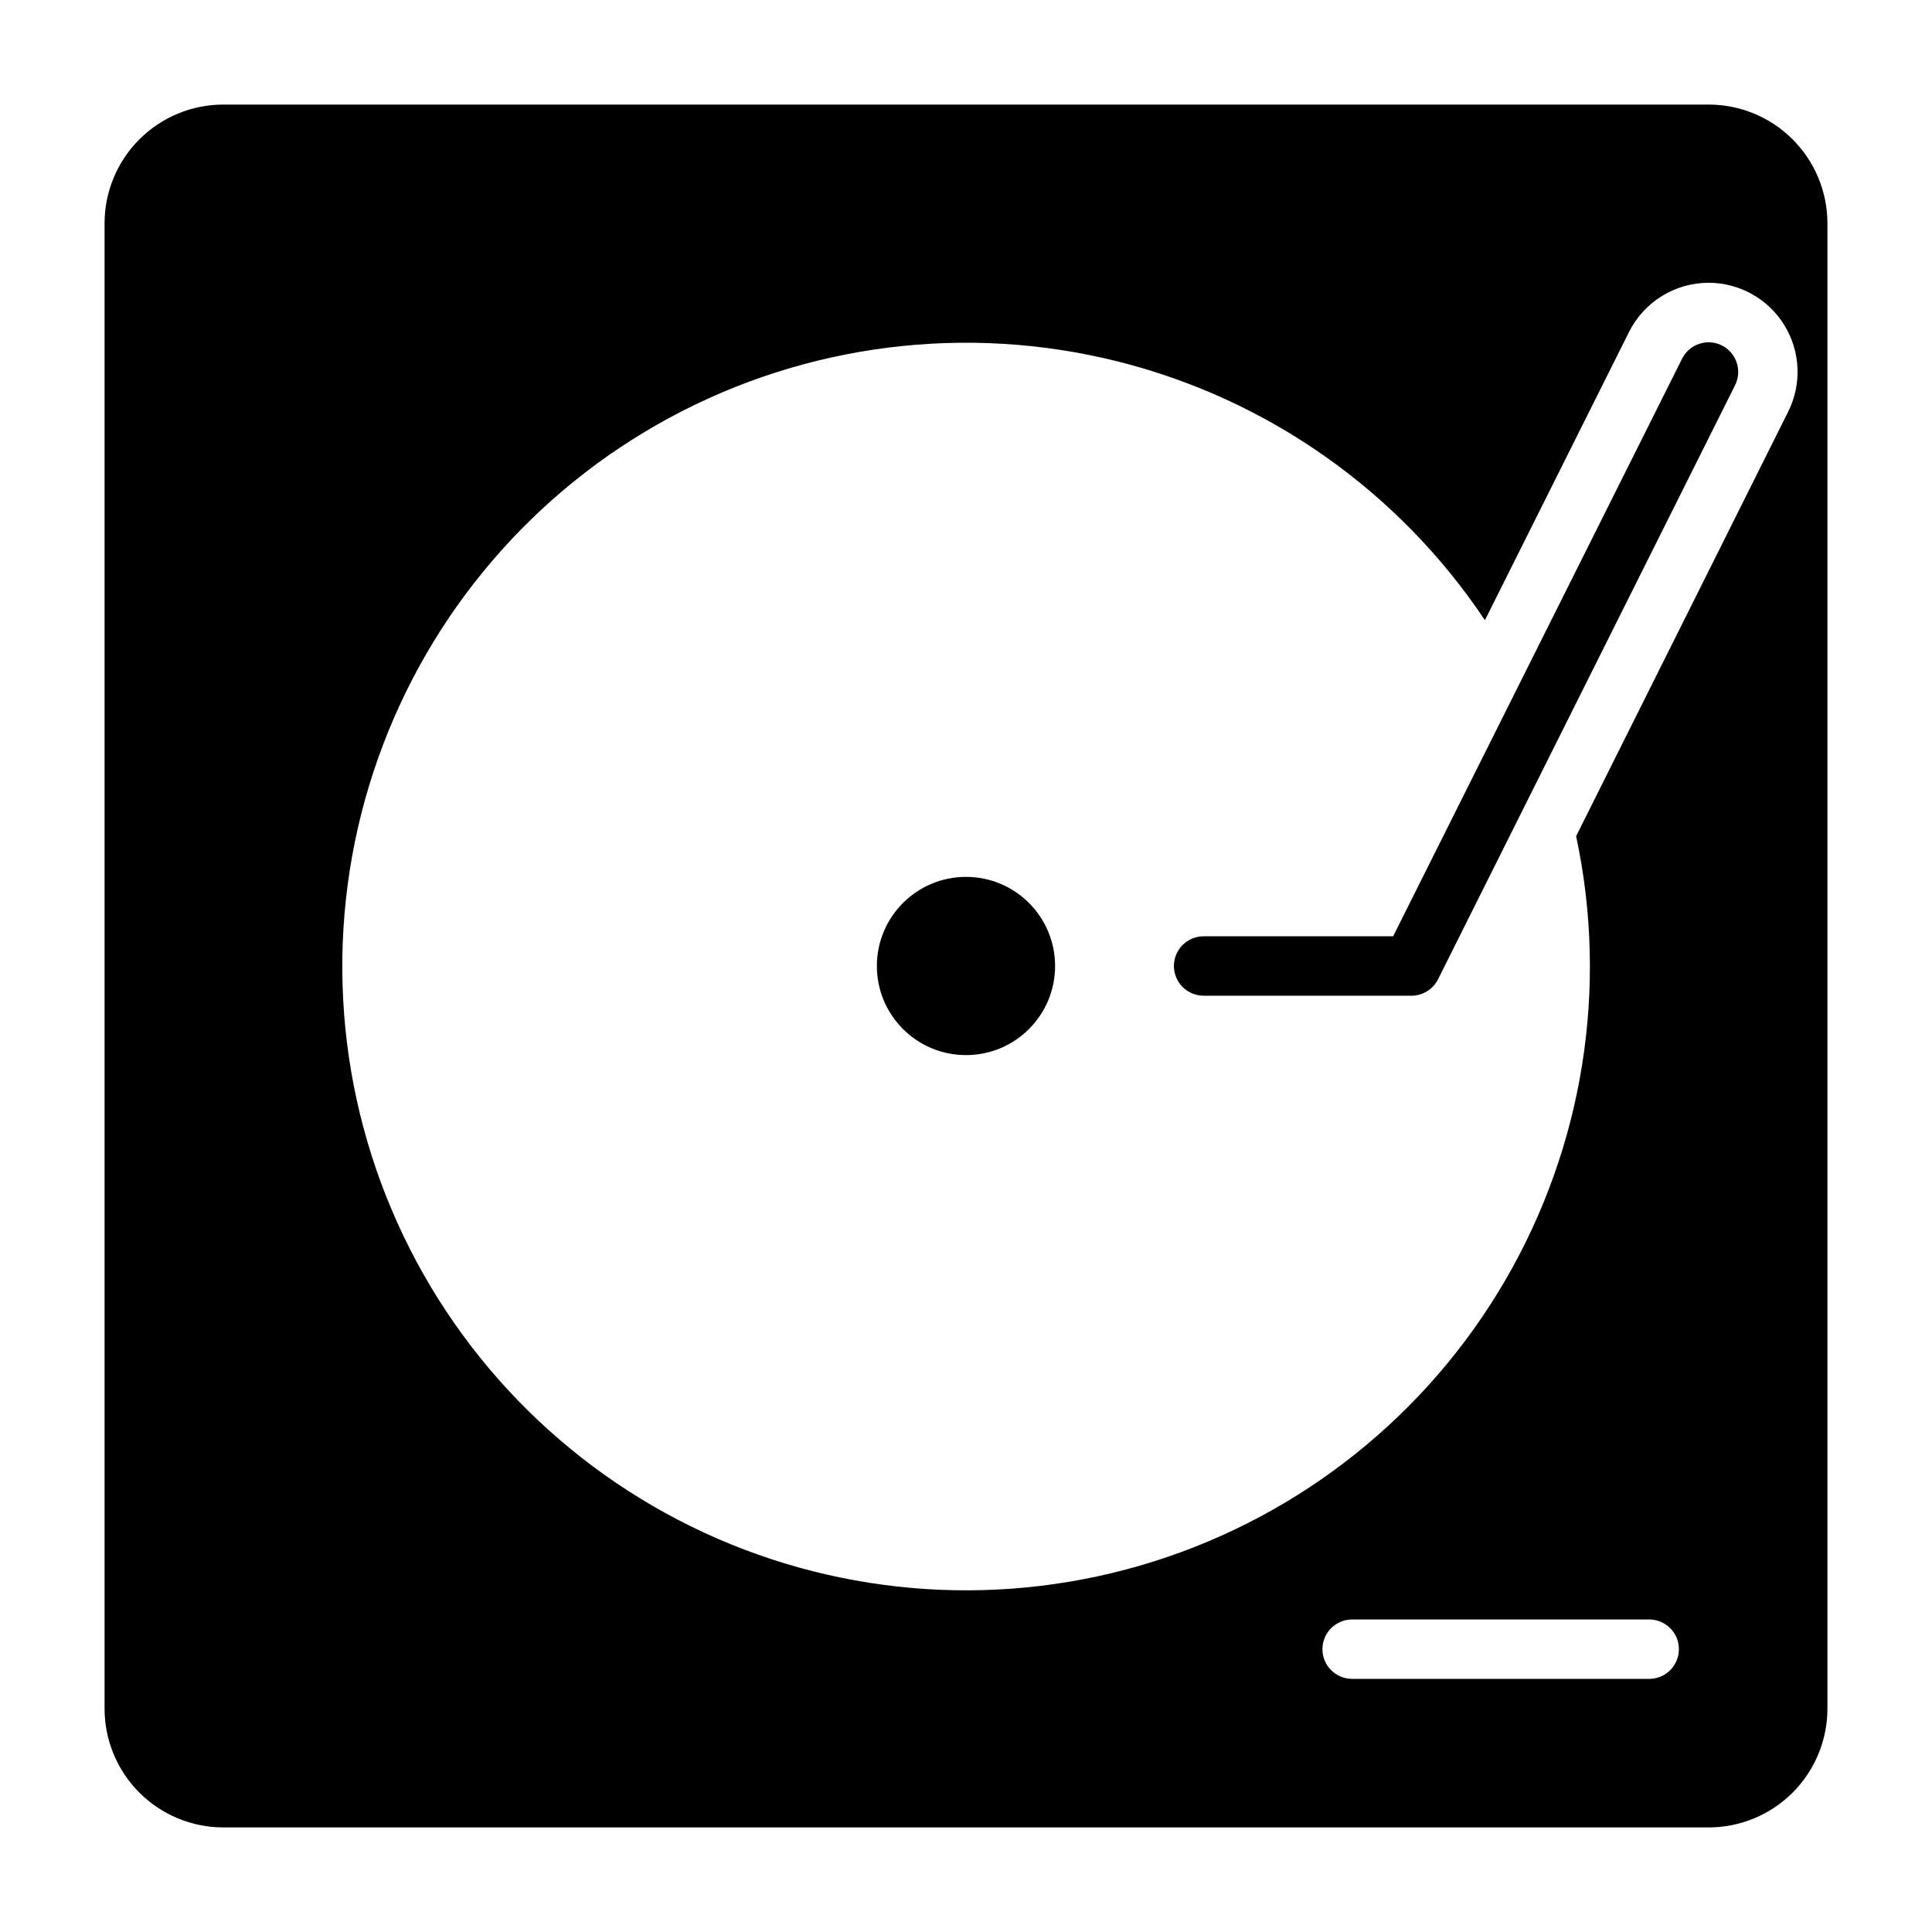 <?xml version="1.0" encoding="UTF-8"?>
<!-- Uploaded to: SVG Repo, www.svgrepo.com, Generator: SVG Repo Mixer Tools -->
<svg fill="#000000" width="800px" height="800px" version="1.1" viewBox="144 144 512 512" xmlns="http://www.w3.org/2000/svg">
 <g>
  <path d="m423.61 400c0 13.043-10.57 23.613-23.613 23.613s-23.617-10.57-23.617-23.613 10.574-23.617 23.617-23.617 23.613 10.574 23.613 23.617"/>
  <path d="m600.34 235.55c-3.867-1.941-8.582-0.395-10.547 3.465l-76.594 153.11h-50.223c-4.348 0-7.875 3.527-7.875 7.875s3.527 7.871 7.875 7.871h55.105-0.004c2.965-0.008 5.672-1.684 7.008-4.332l78.719-157.44v0.004c1.945-3.871 0.398-8.586-3.465-10.551z"/>
  <path d="m596.8 171.71h-393.6c-8.352 0-16.363 3.316-22.266 9.223-5.906 5.902-9.223 13.914-9.223 22.266v393.6c0 8.348 3.316 16.359 9.223 22.266 5.902 5.902 13.914 9.223 22.266 9.223h393.6c8.348 0 16.359-3.32 22.266-9.223 5.902-5.906 9.223-13.918 9.223-22.266v-393.6c0-8.352-3.32-16.363-9.223-22.266-5.906-5.906-13.918-9.223-22.266-9.223zm-15.746 417.21h-78.719c-4.348 0-7.875-3.523-7.875-7.871 0-4.348 3.527-7.871 7.875-7.871h78.719c4.348 0 7.871 3.523 7.871 7.871 0 4.348-3.523 7.871-7.871 7.871zm36.84-335.82-56.203 112.49c8.598 40.234 1.883 82.23-18.828 117.78-20.715 35.547-53.941 62.094-93.184 74.453-39.242 12.355-81.684 9.637-119.03-7.629-37.348-17.27-66.91-47.84-82.914-85.742-16.008-37.902-17.305-80.41-3.637-119.22 13.664-38.805 41.309-71.121 77.531-90.633 36.223-19.512 78.418-24.812 118.34-14.871 39.922 9.941 74.703 34.414 97.547 68.633l38.18-76.359c1.957-3.918 4.965-7.219 8.691-9.527 3.727-2.309 8.023-3.531 12.406-3.539 8.176 0.012 15.766 4.25 20.059 11.207 4.297 6.957 4.688 15.645 1.035 22.957z"/>
 </g>
</svg>